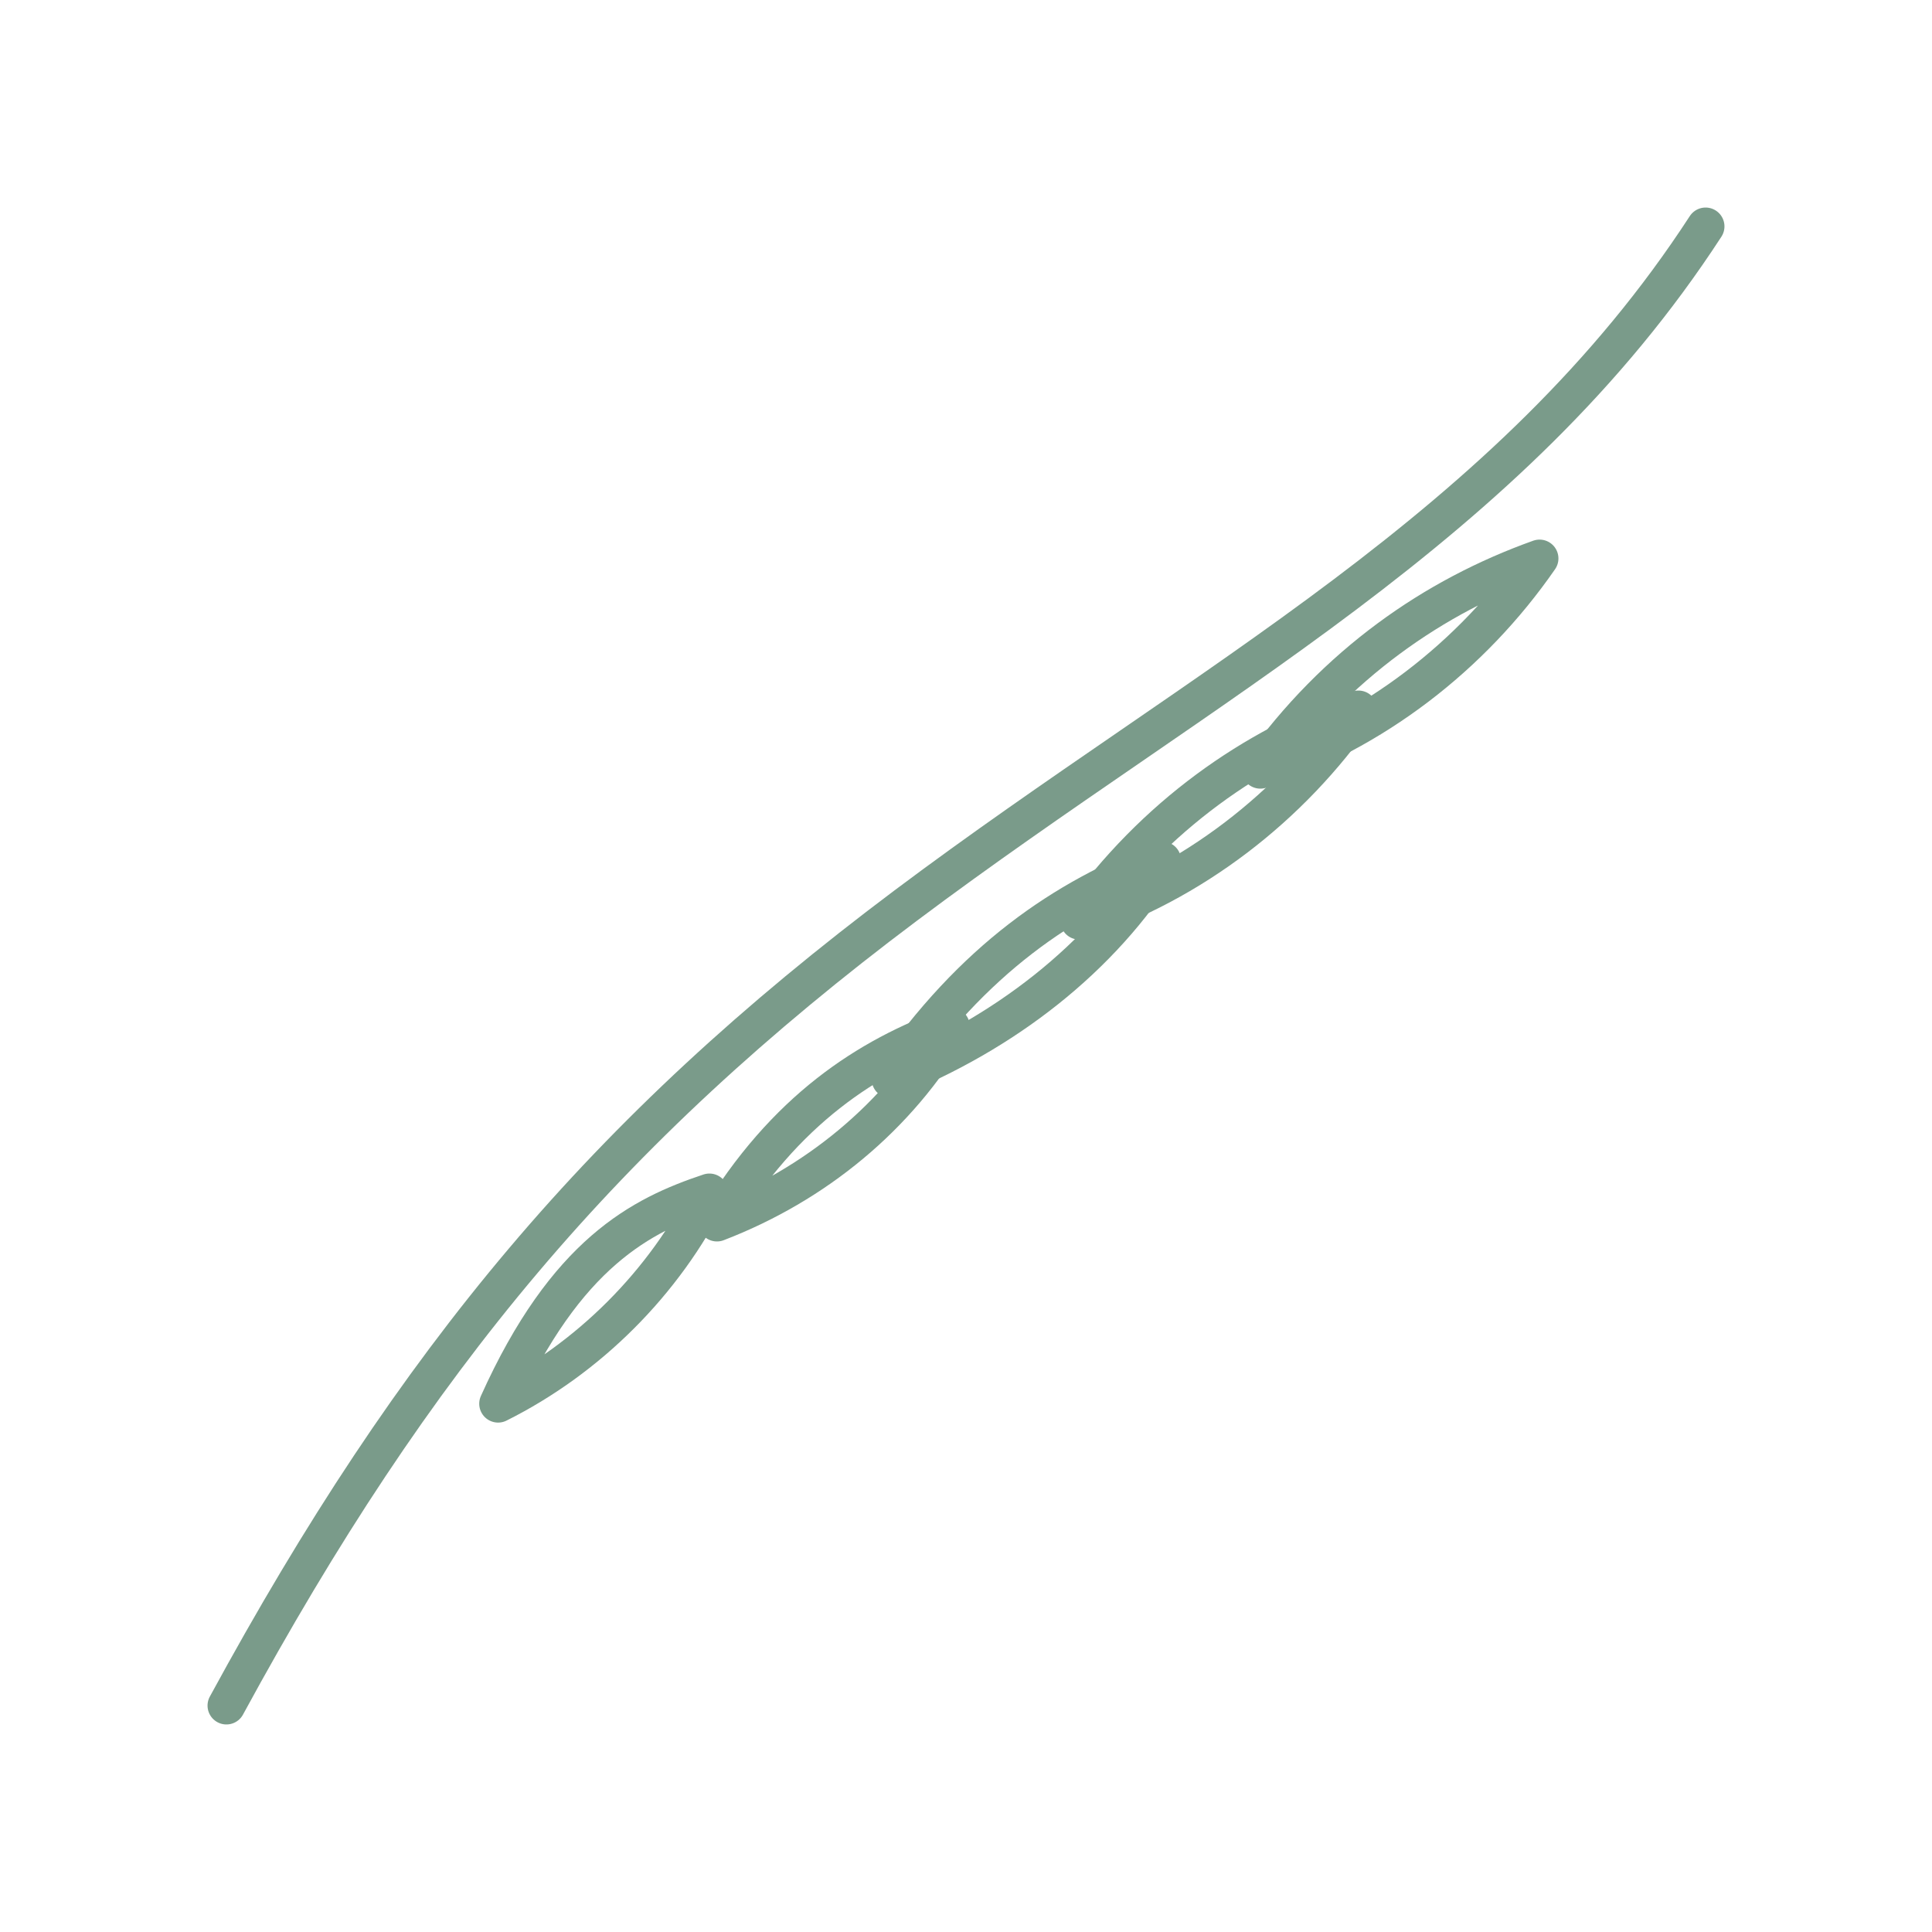 <svg xmlns="http://www.w3.org/2000/svg" width="512" height="512" viewBox="0 0 512 512">
  <rect width="100%" height="100%" fill="none"/>
  <g fill="none" stroke="#7A9B8A" stroke-width="10" stroke-linecap="round" stroke-linejoin="round">
    <!-- Main stem sweeping from corner -->
    <path d="M60 452 C 110 360, 160 300, 240 240 C 320 180, 400 140, 452 60" />
    <!-- Leaves along the stem -->
    <path d="M132 372 C 156 360, 176 340, 188 316 C 170 322, 150 332, 132 372" />
    <path d="M190 324 C 216 314, 238 296, 252 272 C 230 280, 208 294, 190 324" />
    <path d="M236 286 C 266 274, 292 254, 308 228 C 282 238, 258 254, 236 286" />
    <path d="M286 244 C 316 234, 342 214, 360 188 C 332 198, 306 216, 286 244" />
    <path d="M334 204 C 364 194, 390 174, 408 148 C 380 158, 354 176, 334 204" />
  </g>
</svg>